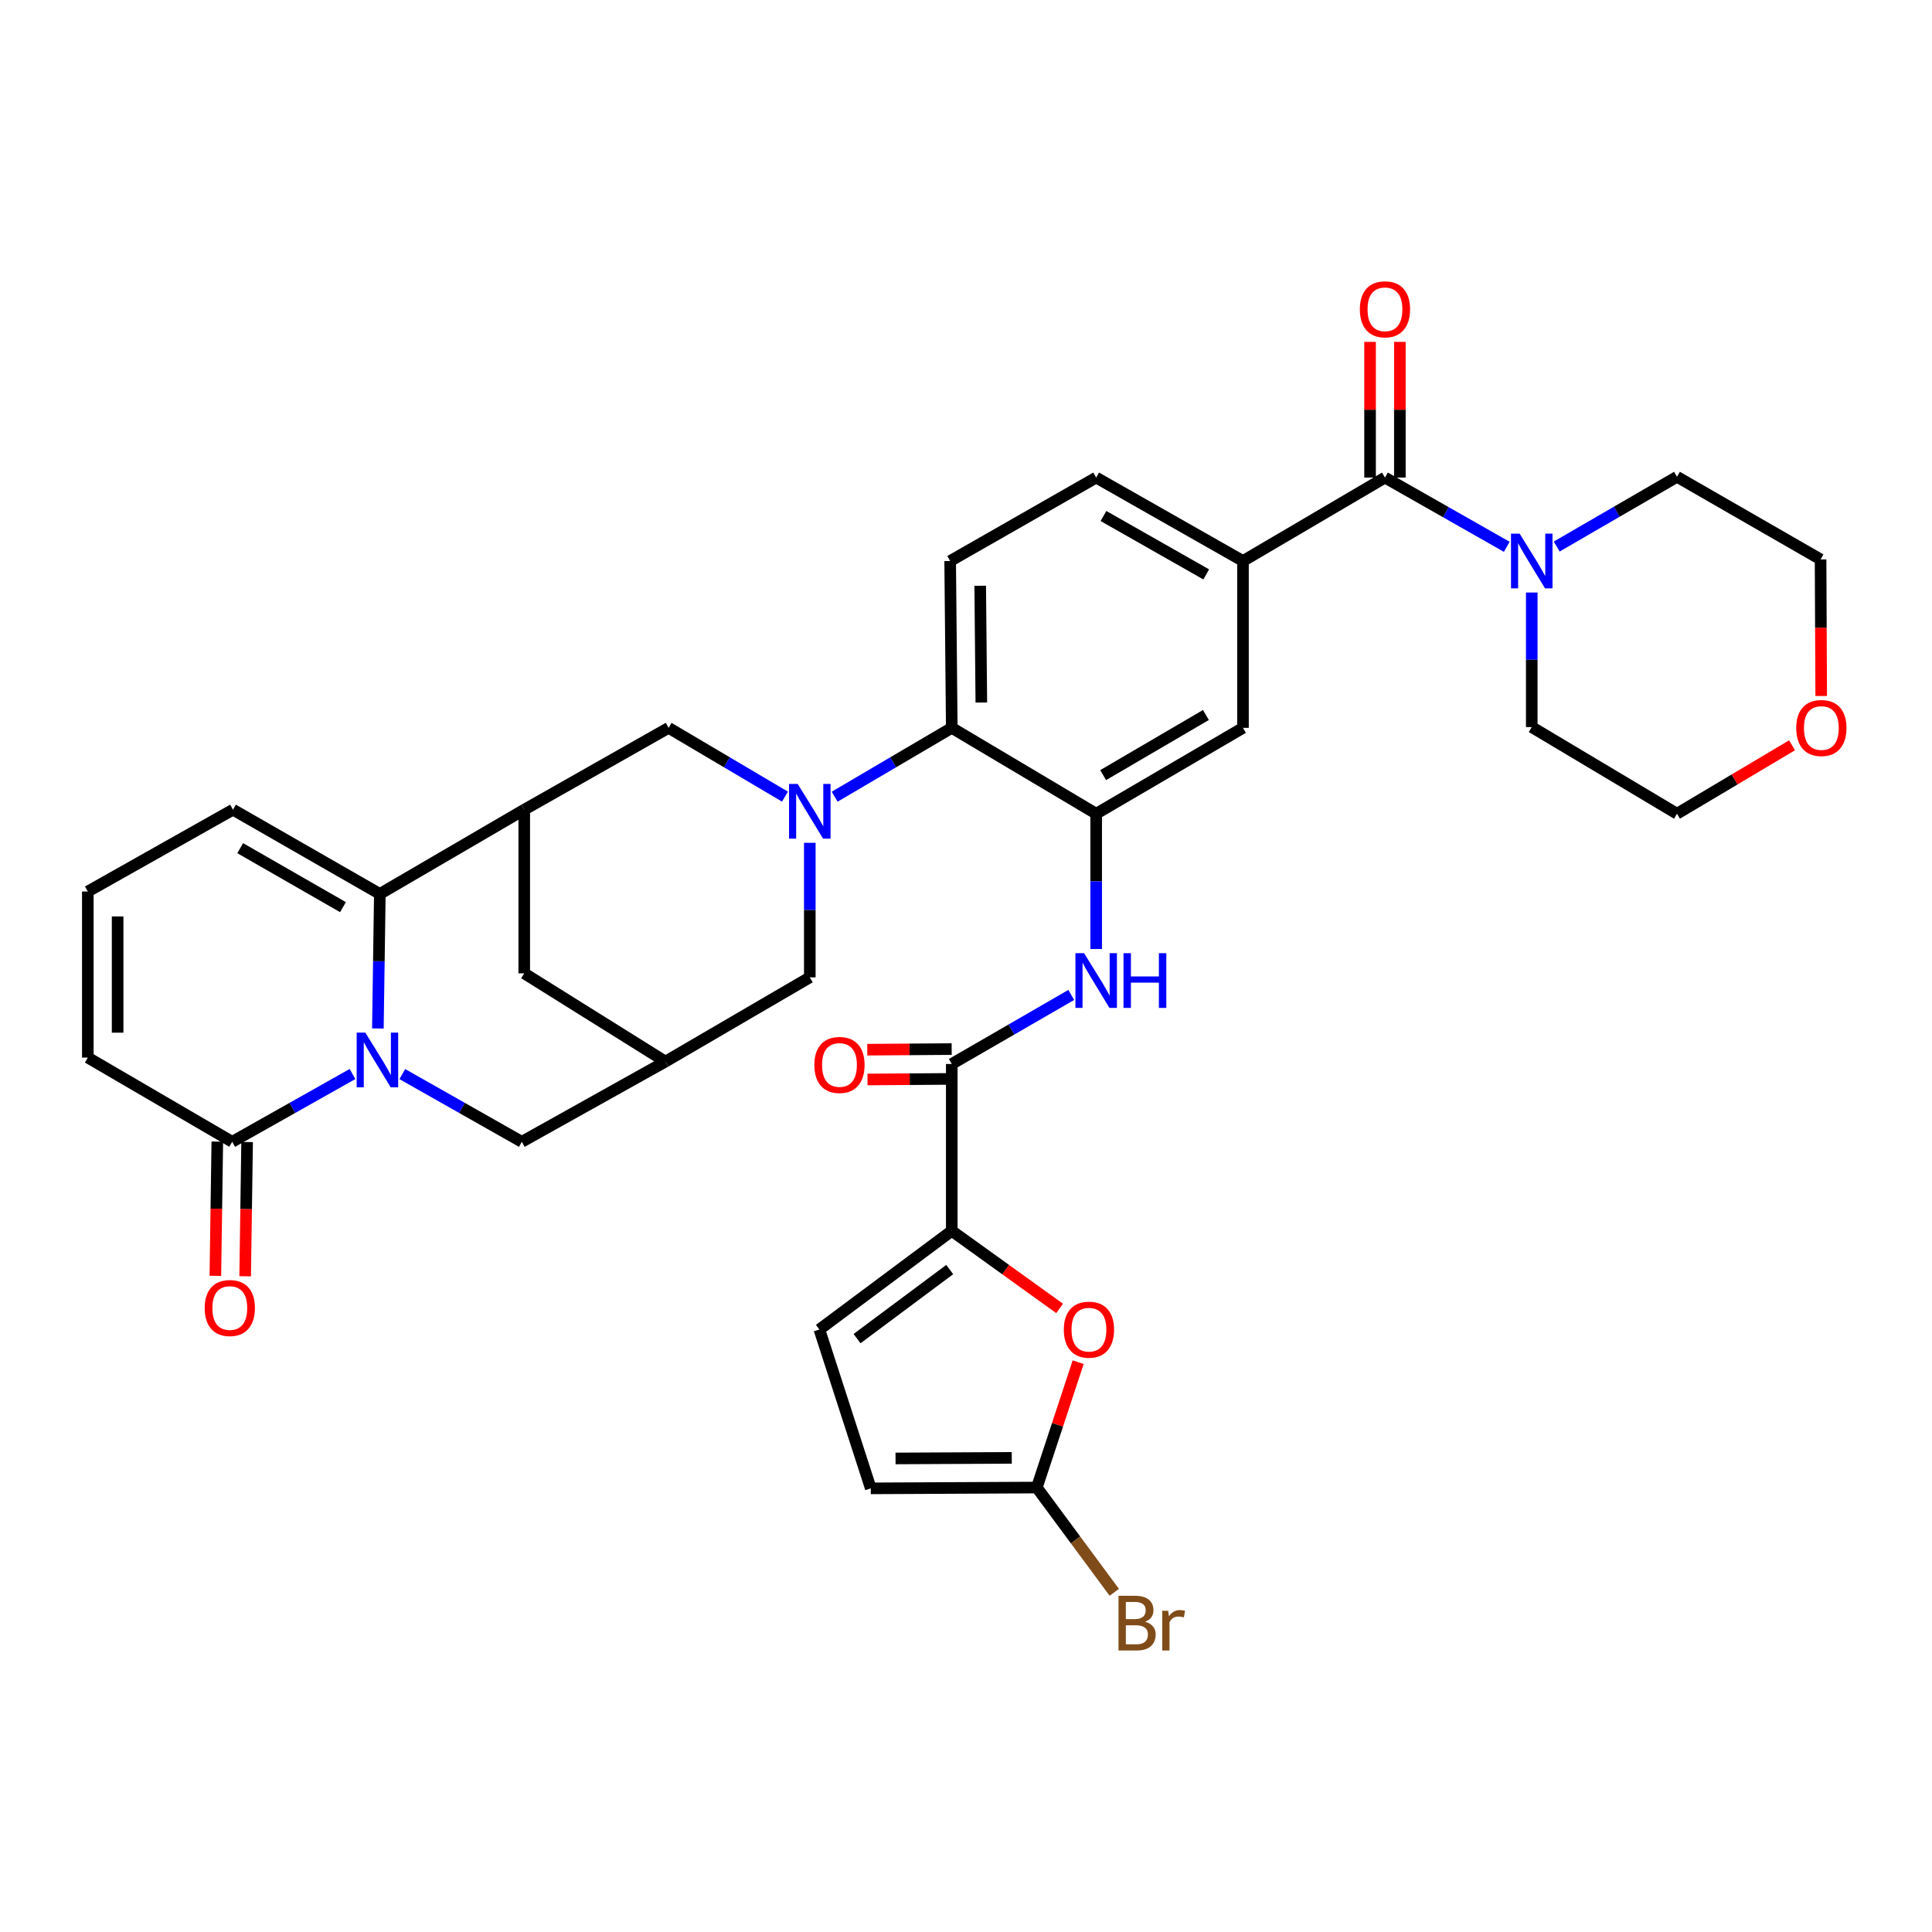 <?xml version='1.0' encoding='iso-8859-1'?>
<svg version='1.1' baseProfile='full'
              xmlns='http://www.w3.org/2000/svg'
                      xmlns:rdkit='http://www.rdkit.org/xml'
                      xmlns:xlink='http://www.w3.org/1999/xlink'
                  xml:space='preserve'
width='1000px' height='1000px' viewBox='0 0 1000 1000'>
<!-- END OF HEADER -->
<rect style='opacity:1.0;fill:#FFFFFF;stroke:none' width='1000' height='1000' x='0' y='0'> </rect>
<path class='bond-1' d='M 195.589,532.333 L 196.096,497.515' style='fill:none;fill-rule:evenodd;stroke:#0000FF;stroke-width:6px;stroke-linecap:butt;stroke-linejoin:miter;stroke-opacity:1' />
<path class='bond-1' d='M 196.096,497.515 L 196.603,462.697' style='fill:none;fill-rule:evenodd;stroke:#000000;stroke-width:6px;stroke-linecap:butt;stroke-linejoin:miter;stroke-opacity:1' />
<path class='bond-7' d='M 182.455,555.909 L 151.322,573.453' style='fill:none;fill-rule:evenodd;stroke:#0000FF;stroke-width:6px;stroke-linecap:butt;stroke-linejoin:miter;stroke-opacity:1' />
<path class='bond-7' d='M 151.322,573.453 L 120.189,590.997' style='fill:none;fill-rule:evenodd;stroke:#000000;stroke-width:6px;stroke-linecap:butt;stroke-linejoin:miter;stroke-opacity:1' />
<path class='bond-17' d='M 208.239,555.945 L 239.167,573.471' style='fill:none;fill-rule:evenodd;stroke:#0000FF;stroke-width:6px;stroke-linecap:butt;stroke-linejoin:miter;stroke-opacity:1' />
<path class='bond-17' d='M 239.167,573.471 L 270.095,590.997' style='fill:none;fill-rule:evenodd;stroke:#000000;stroke-width:6px;stroke-linecap:butt;stroke-linejoin:miter;stroke-opacity:1' />
<path class='bond-0' d='M 419.152,436.239 L 419.152,471.057' style='fill:none;fill-rule:evenodd;stroke:#0000FF;stroke-width:6px;stroke-linecap:butt;stroke-linejoin:miter;stroke-opacity:1' />
<path class='bond-0' d='M 419.152,471.057 L 419.152,505.875' style='fill:none;fill-rule:evenodd;stroke:#000000;stroke-width:6px;stroke-linecap:butt;stroke-linejoin:miter;stroke-opacity:1' />
<path class='bond-8' d='M 432.023,412.365 L 462.329,394.55' style='fill:none;fill-rule:evenodd;stroke:#0000FF;stroke-width:6px;stroke-linecap:butt;stroke-linejoin:miter;stroke-opacity:1' />
<path class='bond-8' d='M 462.329,394.55 L 492.635,376.735' style='fill:none;fill-rule:evenodd;stroke:#000000;stroke-width:6px;stroke-linecap:butt;stroke-linejoin:miter;stroke-opacity:1' />
<path class='bond-38' d='M 406.29,412.328 L 376.181,394.532' style='fill:none;fill-rule:evenodd;stroke:#0000FF;stroke-width:6px;stroke-linecap:butt;stroke-linejoin:miter;stroke-opacity:1' />
<path class='bond-38' d='M 376.181,394.532 L 346.072,376.735' style='fill:none;fill-rule:evenodd;stroke:#000000;stroke-width:6px;stroke-linecap:butt;stroke-linejoin:miter;stroke-opacity:1' />
<path class='bond-2' d='M 196.603,462.697 L 271.346,419.091' style='fill:none;fill-rule:evenodd;stroke:#000000;stroke-width:6px;stroke-linecap:butt;stroke-linejoin:miter;stroke-opacity:1' />
<path class='bond-23' d='M 196.603,462.697 L 120.6,419.091' style='fill:none;fill-rule:evenodd;stroke:#000000;stroke-width:6px;stroke-linecap:butt;stroke-linejoin:miter;stroke-opacity:1' />
<path class='bond-23' d='M 177.525,469.537 L 124.323,439.012' style='fill:none;fill-rule:evenodd;stroke:#000000;stroke-width:6px;stroke-linecap:butt;stroke-linejoin:miter;stroke-opacity:1' />
<path class='bond-11' d='M 271.346,419.091 L 346.072,376.735' style='fill:none;fill-rule:evenodd;stroke:#000000;stroke-width:6px;stroke-linecap:butt;stroke-linejoin:miter;stroke-opacity:1' />
<path class='bond-36' d='M 271.346,419.091 L 271.346,503.801' style='fill:none;fill-rule:evenodd;stroke:#000000;stroke-width:6px;stroke-linecap:butt;stroke-linejoin:miter;stroke-opacity:1' />
<path class='bond-3' d='M 492.635,637.089 L 492.635,550.716' style='fill:none;fill-rule:evenodd;stroke:#000000;stroke-width:6px;stroke-linecap:butt;stroke-linejoin:miter;stroke-opacity:1' />
<path class='bond-10' d='M 492.635,637.089 L 520.541,657.159' style='fill:none;fill-rule:evenodd;stroke:#000000;stroke-width:6px;stroke-linecap:butt;stroke-linejoin:miter;stroke-opacity:1' />
<path class='bond-10' d='M 520.541,657.159 L 548.446,677.229' style='fill:none;fill-rule:evenodd;stroke:#FF0000;stroke-width:6px;stroke-linecap:butt;stroke-linejoin:miter;stroke-opacity:1' />
<path class='bond-16' d='M 492.635,637.089 L 424.114,688.151' style='fill:none;fill-rule:evenodd;stroke:#000000;stroke-width:6px;stroke-linecap:butt;stroke-linejoin:miter;stroke-opacity:1' />
<path class='bond-16' d='M 491.575,657.118 L 443.61,692.862' style='fill:none;fill-rule:evenodd;stroke:#000000;stroke-width:6px;stroke-linecap:butt;stroke-linejoin:miter;stroke-opacity:1' />
<path class='bond-4' d='M 567.378,421.182 L 492.635,376.735' style='fill:none;fill-rule:evenodd;stroke:#000000;stroke-width:6px;stroke-linecap:butt;stroke-linejoin:miter;stroke-opacity:1' />
<path class='bond-9' d='M 567.378,421.182 L 567.378,456.196' style='fill:none;fill-rule:evenodd;stroke:#000000;stroke-width:6px;stroke-linecap:butt;stroke-linejoin:miter;stroke-opacity:1' />
<path class='bond-9' d='M 567.378,456.196 L 567.378,491.21' style='fill:none;fill-rule:evenodd;stroke:#0000FF;stroke-width:6px;stroke-linecap:butt;stroke-linejoin:miter;stroke-opacity:1' />
<path class='bond-18' d='M 567.378,421.182 L 643.363,376.735' style='fill:none;fill-rule:evenodd;stroke:#000000;stroke-width:6px;stroke-linecap:butt;stroke-linejoin:miter;stroke-opacity:1' />
<path class='bond-18' d='M 570.987,401.199 L 624.177,370.086' style='fill:none;fill-rule:evenodd;stroke:#000000;stroke-width:6px;stroke-linecap:butt;stroke-linejoin:miter;stroke-opacity:1' />
<path class='bond-5' d='M 716.855,247.193 L 643.363,290.38' style='fill:none;fill-rule:evenodd;stroke:#000000;stroke-width:6px;stroke-linecap:butt;stroke-linejoin:miter;stroke-opacity:1' />
<path class='bond-14' d='M 716.855,247.193 L 748.381,265.113' style='fill:none;fill-rule:evenodd;stroke:#000000;stroke-width:6px;stroke-linecap:butt;stroke-linejoin:miter;stroke-opacity:1' />
<path class='bond-14' d='M 748.381,265.113 L 779.907,283.033' style='fill:none;fill-rule:evenodd;stroke:#0000FF;stroke-width:6px;stroke-linecap:butt;stroke-linejoin:miter;stroke-opacity:1' />
<path class='bond-27' d='M 724.568,247.193 L 724.568,212.073' style='fill:none;fill-rule:evenodd;stroke:#000000;stroke-width:6px;stroke-linecap:butt;stroke-linejoin:miter;stroke-opacity:1' />
<path class='bond-27' d='M 724.568,212.073 L 724.568,176.954' style='fill:none;fill-rule:evenodd;stroke:#FF0000;stroke-width:6px;stroke-linecap:butt;stroke-linejoin:miter;stroke-opacity:1' />
<path class='bond-27' d='M 709.142,247.193 L 709.142,212.073' style='fill:none;fill-rule:evenodd;stroke:#000000;stroke-width:6px;stroke-linecap:butt;stroke-linejoin:miter;stroke-opacity:1' />
<path class='bond-27' d='M 709.142,212.073 L 709.142,176.954' style='fill:none;fill-rule:evenodd;stroke:#FF0000;stroke-width:6px;stroke-linecap:butt;stroke-linejoin:miter;stroke-opacity:1' />
<path class='bond-6' d='M 492.635,550.716 L 523.557,532.849' style='fill:none;fill-rule:evenodd;stroke:#000000;stroke-width:6px;stroke-linecap:butt;stroke-linejoin:miter;stroke-opacity:1' />
<path class='bond-6' d='M 523.557,532.849 L 554.48,514.982' style='fill:none;fill-rule:evenodd;stroke:#0000FF;stroke-width:6px;stroke-linecap:butt;stroke-linejoin:miter;stroke-opacity:1' />
<path class='bond-28' d='M 492.579,543.002 L 470.743,543.16' style='fill:none;fill-rule:evenodd;stroke:#000000;stroke-width:6px;stroke-linecap:butt;stroke-linejoin:miter;stroke-opacity:1' />
<path class='bond-28' d='M 470.743,543.16 L 448.908,543.318' style='fill:none;fill-rule:evenodd;stroke:#FF0000;stroke-width:6px;stroke-linecap:butt;stroke-linejoin:miter;stroke-opacity:1' />
<path class='bond-28' d='M 492.691,558.429 L 470.855,558.586' style='fill:none;fill-rule:evenodd;stroke:#000000;stroke-width:6px;stroke-linecap:butt;stroke-linejoin:miter;stroke-opacity:1' />
<path class='bond-28' d='M 470.855,558.586 L 449.019,558.744' style='fill:none;fill-rule:evenodd;stroke:#FF0000;stroke-width:6px;stroke-linecap:butt;stroke-linejoin:miter;stroke-opacity:1' />
<path class='bond-25' d='M 120.189,590.997 L 45.455,547.407' style='fill:none;fill-rule:evenodd;stroke:#000000;stroke-width:6px;stroke-linecap:butt;stroke-linejoin:miter;stroke-opacity:1' />
<path class='bond-29' d='M 112.476,590.885 L 111.974,625.627' style='fill:none;fill-rule:evenodd;stroke:#000000;stroke-width:6px;stroke-linecap:butt;stroke-linejoin:miter;stroke-opacity:1' />
<path class='bond-29' d='M 111.974,625.627 L 111.472,660.369' style='fill:none;fill-rule:evenodd;stroke:#FF0000;stroke-width:6px;stroke-linecap:butt;stroke-linejoin:miter;stroke-opacity:1' />
<path class='bond-29' d='M 127.901,591.108 L 127.399,625.85' style='fill:none;fill-rule:evenodd;stroke:#000000;stroke-width:6px;stroke-linecap:butt;stroke-linejoin:miter;stroke-opacity:1' />
<path class='bond-29' d='M 127.399,625.85 L 126.897,660.592' style='fill:none;fill-rule:evenodd;stroke:#FF0000;stroke-width:6px;stroke-linecap:butt;stroke-linejoin:miter;stroke-opacity:1' />
<path class='bond-22' d='M 492.635,376.735 L 491.804,290.38' style='fill:none;fill-rule:evenodd;stroke:#000000;stroke-width:6px;stroke-linecap:butt;stroke-linejoin:miter;stroke-opacity:1' />
<path class='bond-22' d='M 507.936,363.633 L 507.354,303.184' style='fill:none;fill-rule:evenodd;stroke:#000000;stroke-width:6px;stroke-linecap:butt;stroke-linejoin:miter;stroke-opacity:1' />
<path class='bond-12' d='M 558.054,705.065 L 547.354,737.51' style='fill:none;fill-rule:evenodd;stroke:#FF0000;stroke-width:6px;stroke-linecap:butt;stroke-linejoin:miter;stroke-opacity:1' />
<path class='bond-12' d='M 547.354,737.51 L 536.653,769.956' style='fill:none;fill-rule:evenodd;stroke:#000000;stroke-width:6px;stroke-linecap:butt;stroke-linejoin:miter;stroke-opacity:1' />
<path class='bond-31' d='M 536.653,769.956 L 556.703,797.065' style='fill:none;fill-rule:evenodd;stroke:#000000;stroke-width:6px;stroke-linecap:butt;stroke-linejoin:miter;stroke-opacity:1' />
<path class='bond-31' d='M 556.703,797.065 L 576.753,824.174' style='fill:none;fill-rule:evenodd;stroke:#7F4C19;stroke-width:6px;stroke-linecap:butt;stroke-linejoin:miter;stroke-opacity:1' />
<path class='bond-40' d='M 536.653,769.956 L 450.717,770.376' style='fill:none;fill-rule:evenodd;stroke:#000000;stroke-width:6px;stroke-linecap:butt;stroke-linejoin:miter;stroke-opacity:1' />
<path class='bond-40' d='M 523.687,754.593 L 463.532,754.887' style='fill:none;fill-rule:evenodd;stroke:#000000;stroke-width:6px;stroke-linecap:butt;stroke-linejoin:miter;stroke-opacity:1' />
<path class='bond-13' d='M 643.363,290.38 L 567.378,247.193' style='fill:none;fill-rule:evenodd;stroke:#000000;stroke-width:6px;stroke-linecap:butt;stroke-linejoin:miter;stroke-opacity:1' />
<path class='bond-13' d='M 624.343,297.314 L 571.153,267.083' style='fill:none;fill-rule:evenodd;stroke:#000000;stroke-width:6px;stroke-linecap:butt;stroke-linejoin:miter;stroke-opacity:1' />
<path class='bond-39' d='M 643.363,290.38 L 643.363,376.735' style='fill:none;fill-rule:evenodd;stroke:#000000;stroke-width:6px;stroke-linecap:butt;stroke-linejoin:miter;stroke-opacity:1' />
<path class='bond-32' d='M 805.744,282.892 L 836.874,264.841' style='fill:none;fill-rule:evenodd;stroke:#0000FF;stroke-width:6px;stroke-linecap:butt;stroke-linejoin:miter;stroke-opacity:1' />
<path class='bond-32' d='M 836.874,264.841 L 868.003,246.79' style='fill:none;fill-rule:evenodd;stroke:#000000;stroke-width:6px;stroke-linecap:butt;stroke-linejoin:miter;stroke-opacity:1' />
<path class='bond-33' d='M 792.832,306.688 L 792.832,341.51' style='fill:none;fill-rule:evenodd;stroke:#0000FF;stroke-width:6px;stroke-linecap:butt;stroke-linejoin:miter;stroke-opacity:1' />
<path class='bond-33' d='M 792.832,341.51 L 792.832,376.333' style='fill:none;fill-rule:evenodd;stroke:#000000;stroke-width:6px;stroke-linecap:butt;stroke-linejoin:miter;stroke-opacity:1' />
<path class='bond-15' d='M 344.418,549.481 L 270.095,590.997' style='fill:none;fill-rule:evenodd;stroke:#000000;stroke-width:6px;stroke-linecap:butt;stroke-linejoin:miter;stroke-opacity:1' />
<path class='bond-19' d='M 344.418,549.481 L 419.152,505.875' style='fill:none;fill-rule:evenodd;stroke:#000000;stroke-width:6px;stroke-linecap:butt;stroke-linejoin:miter;stroke-opacity:1' />
<path class='bond-21' d='M 344.418,549.481 L 271.346,503.801' style='fill:none;fill-rule:evenodd;stroke:#000000;stroke-width:6px;stroke-linecap:butt;stroke-linejoin:miter;stroke-opacity:1' />
<path class='bond-20' d='M 424.114,688.151 L 450.717,770.376' style='fill:none;fill-rule:evenodd;stroke:#000000;stroke-width:6px;stroke-linecap:butt;stroke-linejoin:miter;stroke-opacity:1' />
<path class='bond-26' d='M 491.804,290.38 L 567.378,247.193' style='fill:none;fill-rule:evenodd;stroke:#000000;stroke-width:6px;stroke-linecap:butt;stroke-linejoin:miter;stroke-opacity:1' />
<path class='bond-37' d='M 120.6,419.091 L 45.455,461.446' style='fill:none;fill-rule:evenodd;stroke:#000000;stroke-width:6px;stroke-linecap:butt;stroke-linejoin:miter;stroke-opacity:1' />
<path class='bond-24' d='M 45.455,461.446 L 45.455,547.407' style='fill:none;fill-rule:evenodd;stroke:#000000;stroke-width:6px;stroke-linecap:butt;stroke-linejoin:miter;stroke-opacity:1' />
<path class='bond-24' d='M 60.881,474.34 L 60.881,534.513' style='fill:none;fill-rule:evenodd;stroke:#000000;stroke-width:6px;stroke-linecap:butt;stroke-linejoin:miter;stroke-opacity:1' />
<path class='bond-30' d='M 927.556,385.761 L 897.78,403.471' style='fill:none;fill-rule:evenodd;stroke:#FF0000;stroke-width:6px;stroke-linecap:butt;stroke-linejoin:miter;stroke-opacity:1' />
<path class='bond-30' d='M 897.78,403.471 L 868.003,421.182' style='fill:none;fill-rule:evenodd;stroke:#000000;stroke-width:6px;stroke-linecap:butt;stroke-linejoin:miter;stroke-opacity:1' />
<path class='bond-41' d='M 942.653,360.236 L 942.49,324.892' style='fill:none;fill-rule:evenodd;stroke:#FF0000;stroke-width:6px;stroke-linecap:butt;stroke-linejoin:miter;stroke-opacity:1' />
<path class='bond-41' d='M 942.49,324.892 L 942.326,289.548' style='fill:none;fill-rule:evenodd;stroke:#000000;stroke-width:6px;stroke-linecap:butt;stroke-linejoin:miter;stroke-opacity:1' />
<path class='bond-35' d='M 868.003,246.79 L 942.326,289.548' style='fill:none;fill-rule:evenodd;stroke:#000000;stroke-width:6px;stroke-linecap:butt;stroke-linejoin:miter;stroke-opacity:1' />
<path class='bond-34' d='M 792.832,376.333 L 868.003,421.182' style='fill:none;fill-rule:evenodd;stroke:#000000;stroke-width:6px;stroke-linecap:butt;stroke-linejoin:miter;stroke-opacity:1' />
<path  class='atom-0' d='M 189.092 534.481
L 198.372 549.481
Q 199.292 550.961, 200.772 553.641
Q 202.252 556.321, 202.332 556.481
L 202.332 534.481
L 206.092 534.481
L 206.092 562.801
L 202.212 562.801
L 192.252 546.401
Q 191.092 544.481, 189.852 542.281
Q 188.652 540.081, 188.292 539.401
L 188.292 562.801
L 184.612 562.801
L 184.612 534.481
L 189.092 534.481
' fill='#0000FF'/>
<path  class='atom-1' d='M 412.892 405.77
L 422.172 420.77
Q 423.092 422.25, 424.572 424.93
Q 426.052 427.61, 426.132 427.77
L 426.132 405.77
L 429.892 405.77
L 429.892 434.09
L 426.012 434.09
L 416.052 417.69
Q 414.892 415.77, 413.652 413.57
Q 412.452 411.37, 412.092 410.69
L 412.092 434.09
L 408.412 434.09
L 408.412 405.77
L 412.892 405.77
' fill='#0000FF'/>
<path  class='atom-10' d='M 561.118 493.369
L 570.398 508.369
Q 571.318 509.849, 572.798 512.529
Q 574.278 515.209, 574.358 515.369
L 574.358 493.369
L 578.118 493.369
L 578.118 521.689
L 574.238 521.689
L 564.278 505.289
Q 563.118 503.369, 561.878 501.169
Q 560.678 498.969, 560.318 498.289
L 560.318 521.689
L 556.638 521.689
L 556.638 493.369
L 561.118 493.369
' fill='#0000FF'/>
<path  class='atom-10' d='M 581.518 493.369
L 585.358 493.369
L 585.358 505.409
L 599.838 505.409
L 599.838 493.369
L 603.678 493.369
L 603.678 521.689
L 599.838 521.689
L 599.838 508.609
L 585.358 508.609
L 585.358 521.689
L 581.518 521.689
L 581.518 493.369
' fill='#0000FF'/>
<path  class='atom-11' d='M 550.633 688.231
Q 550.633 681.431, 553.993 677.631
Q 557.353 673.831, 563.633 673.831
Q 569.913 673.831, 573.273 677.631
Q 576.633 681.431, 576.633 688.231
Q 576.633 695.111, 573.233 699.031
Q 569.833 702.911, 563.633 702.911
Q 557.393 702.911, 553.993 699.031
Q 550.633 695.151, 550.633 688.231
M 563.633 699.711
Q 567.953 699.711, 570.273 696.831
Q 572.633 693.911, 572.633 688.231
Q 572.633 682.671, 570.273 679.871
Q 567.953 677.031, 563.633 677.031
Q 559.313 677.031, 556.953 679.831
Q 554.633 682.631, 554.633 688.231
Q 554.633 693.951, 556.953 696.831
Q 559.313 699.711, 563.633 699.711
' fill='#FF0000'/>
<path  class='atom-15' d='M 786.572 276.22
L 795.852 291.22
Q 796.772 292.7, 798.252 295.38
Q 799.732 298.06, 799.812 298.22
L 799.812 276.22
L 803.572 276.22
L 803.572 304.54
L 799.692 304.54
L 789.732 288.14
Q 788.572 286.22, 787.332 284.02
Q 786.132 281.82, 785.772 281.14
L 785.772 304.54
L 782.092 304.54
L 782.092 276.22
L 786.572 276.22
' fill='#0000FF'/>
<path  class='atom-28' d='M 703.855 160.094
Q 703.855 153.294, 707.215 149.494
Q 710.575 145.694, 716.855 145.694
Q 723.135 145.694, 726.495 149.494
Q 729.855 153.294, 729.855 160.094
Q 729.855 166.974, 726.455 170.894
Q 723.055 174.774, 716.855 174.774
Q 710.615 174.774, 707.215 170.894
Q 703.855 167.014, 703.855 160.094
M 716.855 171.574
Q 721.175 171.574, 723.495 168.694
Q 725.855 165.774, 725.855 160.094
Q 725.855 154.534, 723.495 151.734
Q 721.175 148.894, 716.855 148.894
Q 712.535 148.894, 710.175 151.694
Q 707.855 154.494, 707.855 160.094
Q 707.855 165.814, 710.175 168.694
Q 712.535 171.574, 716.855 171.574
' fill='#FF0000'/>
<path  class='atom-29' d='M 421.51 551.215
Q 421.51 544.415, 424.87 540.615
Q 428.23 536.815, 434.51 536.815
Q 440.79 536.815, 444.15 540.615
Q 447.51 544.415, 447.51 551.215
Q 447.51 558.095, 444.11 562.015
Q 440.71 565.895, 434.51 565.895
Q 428.27 565.895, 424.87 562.015
Q 421.51 558.135, 421.51 551.215
M 434.51 562.695
Q 438.83 562.695, 441.15 559.815
Q 443.51 556.895, 443.51 551.215
Q 443.51 545.655, 441.15 542.855
Q 438.83 540.015, 434.51 540.015
Q 430.19 540.015, 427.83 542.815
Q 425.51 545.615, 425.51 551.215
Q 425.51 556.935, 427.83 559.815
Q 430.19 562.695, 434.51 562.695
' fill='#FF0000'/>
<path  class='atom-30' d='M 105.946 677.03
Q 105.946 670.23, 109.306 666.43
Q 112.666 662.63, 118.946 662.63
Q 125.226 662.63, 128.586 666.43
Q 131.946 670.23, 131.946 677.03
Q 131.946 683.91, 128.546 687.83
Q 125.146 691.71, 118.946 691.71
Q 112.706 691.71, 109.306 687.83
Q 105.946 683.95, 105.946 677.03
M 118.946 688.51
Q 123.266 688.51, 125.586 685.63
Q 127.946 682.71, 127.946 677.03
Q 127.946 671.47, 125.586 668.67
Q 123.266 665.83, 118.946 665.83
Q 114.626 665.83, 112.266 668.63
Q 109.946 671.43, 109.946 677.03
Q 109.946 682.75, 112.266 685.63
Q 114.626 688.51, 118.946 688.51
' fill='#FF0000'/>
<path  class='atom-31' d='M 929.729 376.815
Q 929.729 370.015, 933.089 366.215
Q 936.449 362.415, 942.729 362.415
Q 949.009 362.415, 952.369 366.215
Q 955.729 370.015, 955.729 376.815
Q 955.729 383.695, 952.329 387.615
Q 948.929 391.495, 942.729 391.495
Q 936.489 391.495, 933.089 387.615
Q 929.729 383.735, 929.729 376.815
M 942.729 388.295
Q 947.049 388.295, 949.369 385.415
Q 951.729 382.495, 951.729 376.815
Q 951.729 371.255, 949.369 368.455
Q 947.049 365.615, 942.729 365.615
Q 938.409 365.615, 936.049 368.415
Q 933.729 371.215, 933.729 376.815
Q 933.729 382.535, 936.049 385.415
Q 938.409 388.295, 942.729 388.295
' fill='#FF0000'/>
<path  class='atom-32' d='M 592.695 839.411
Q 595.415 840.171, 596.775 841.851
Q 598.175 843.491, 598.175 845.931
Q 598.175 849.851, 595.655 852.091
Q 593.175 854.291, 588.455 854.291
L 578.935 854.291
L 578.935 825.971
L 587.295 825.971
Q 592.135 825.971, 594.575 827.931
Q 597.015 829.891, 597.015 833.491
Q 597.015 837.771, 592.695 839.411
M 582.735 829.171
L 582.735 838.051
L 587.295 838.051
Q 590.095 838.051, 591.535 836.931
Q 593.015 835.771, 593.015 833.491
Q 593.015 829.171, 587.295 829.171
L 582.735 829.171
M 588.455 851.091
Q 591.215 851.091, 592.695 849.771
Q 594.175 848.451, 594.175 845.931
Q 594.175 843.611, 592.535 842.451
Q 590.935 841.251, 587.855 841.251
L 582.735 841.251
L 582.735 851.091
L 588.455 851.091
' fill='#7F4C19'/>
<path  class='atom-32' d='M 604.615 833.731
L 605.055 836.571
Q 607.215 833.371, 610.735 833.371
Q 611.855 833.371, 613.375 833.771
L 612.775 837.131
Q 611.055 836.731, 610.095 836.731
Q 608.415 836.731, 607.295 837.411
Q 606.215 838.051, 605.335 839.611
L 605.335 854.291
L 601.575 854.291
L 601.575 833.731
L 604.615 833.731
' fill='#7F4C19'/>
</svg>
